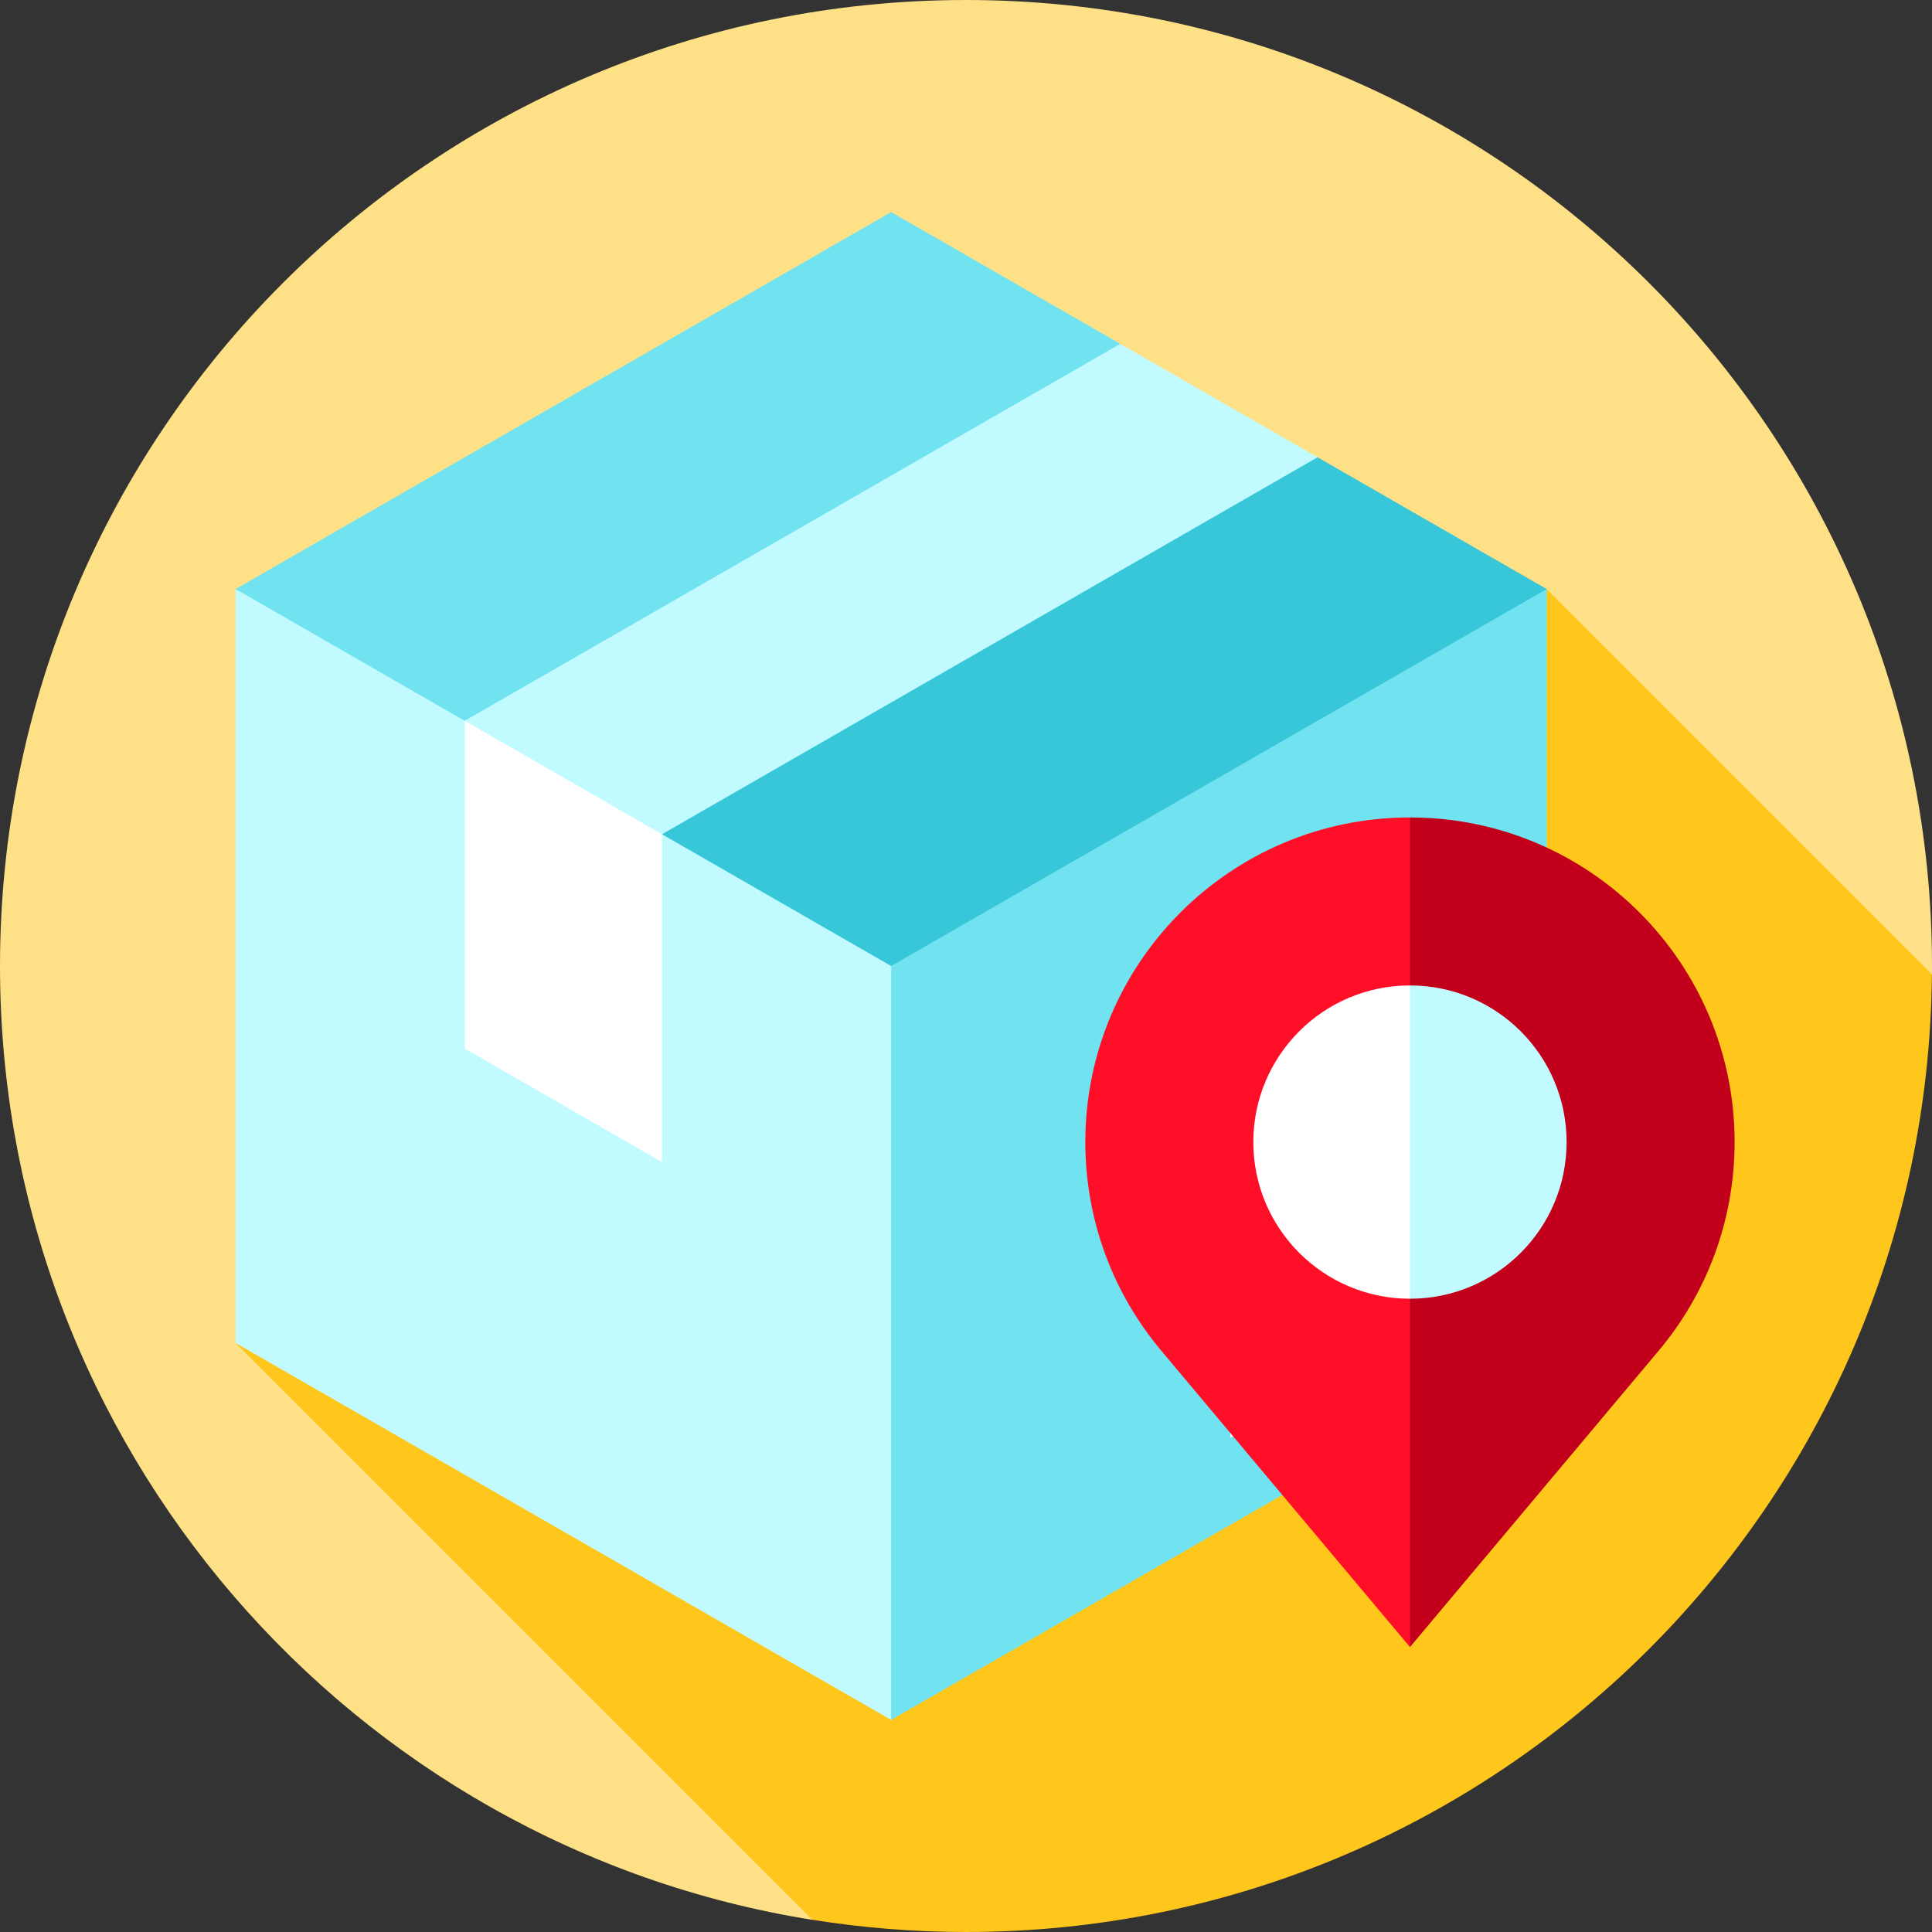 <?xml version="1.0" encoding="iso-8859-1"?>
<!-- Uploaded to: SVG Repo, www.svgrepo.com, Generator: SVG Repo Mixer Tools -->
<svg height="800px" width="800px" version="1.1" id="Layer_1" xmlns="http://www.w3.org/2000/svg" xmlns:xlink="http://www.w3.org/1999/xlink" 
	 viewBox="0 0 460 460" xml:space="preserve">
<rect x="0" y="0" width="460" height="460" fill="#333333" stroke="none"/>
<g>
	<path style="fill:#FEE187;" d="M230,0C102.974,0,0,102.975,0,230c0,114.582,83.788,209.594,193.436,227.109l266.556-225.143
		c0.006-0.655,0.008-1.31,0.008-1.966C460,102.975,357.025,0,230,0z"/>
	<path style="fill:#FFC61B;" d="M459.975,231.966L368.26,140.25L56.088,319.75l137.345,137.345C205.343,458.998,217.554,460,230,460
		C356.368,460,458.917,358.084,459.975,231.966z"/>
	<polygon style="fill:#71E2F0;" points="188.762,214.391 212.175,409.5 368.262,319.75 368.262,140.25 	"/>
	<polygon style="fill:#FFFFFF;" points="350.308,273.466 350.308,309.366 292.949,342.349 292.949,306.449 321.921,279.02 	"/>
	<polygon style="fill:#C2FBFF;" points="350.308,255.516 350.308,273.466 292.949,306.449 292.949,288.499 	"/>
	<polygon style="fill:#C2FBFF;" points="212.175,206.587 212.175,409.5 56.088,319.75 56.088,140.25 	"/>
	<polygon style="fill:#71E2F0;" points="56.086,140.25 110.649,171.623 214.025,141.249 266.732,81.868 212.173,50.5 	"/>
	<polygon style="fill:#38C6D9;" points="157.618,198.63 212.173,230 368.259,140.25 313.707,108.875 209.565,139.687 	"/>
	<polygon style="fill:#FFFFFF;" points="157.618,276.672 110.649,249.666 110.649,171.623 155.923,175.159 157.618,198.63 	"/>
	<polygon style="fill:#C2FBFF;" points="110.649,171.623 266.732,81.868 313.707,108.875 157.618,198.63 	"/>
	<path style="fill:#FF0F27;" d="M258.413,271.923c0,18.909,6.794,36.228,18.068,49.66l59.225,70.574L360,293.393l-24.294-98.764
		C293.019,194.629,258.413,229.235,258.413,271.923z"/>
	<path style="fill:#C2001B;" d="M335.707,194.629v197.528l59.225-70.574C406.207,308.151,413,290.831,413,271.923
		C413,229.235,378.395,194.629,335.707,194.629z"/>
	<path style="fill:#C2FBFF;" d="M335.709,234.63c20.597,0,37.291,16.694,37.291,37.291s-16.694,37.299-37.291,37.299l-15.771-37.299
		L335.709,234.63z"/>
	<path style="fill:#FFFFFF;" d="M335.709,234.63v74.59c-20.597,0-37.299-16.702-37.299-37.299S315.112,234.63,335.709,234.63z"/>
</g>
</svg>